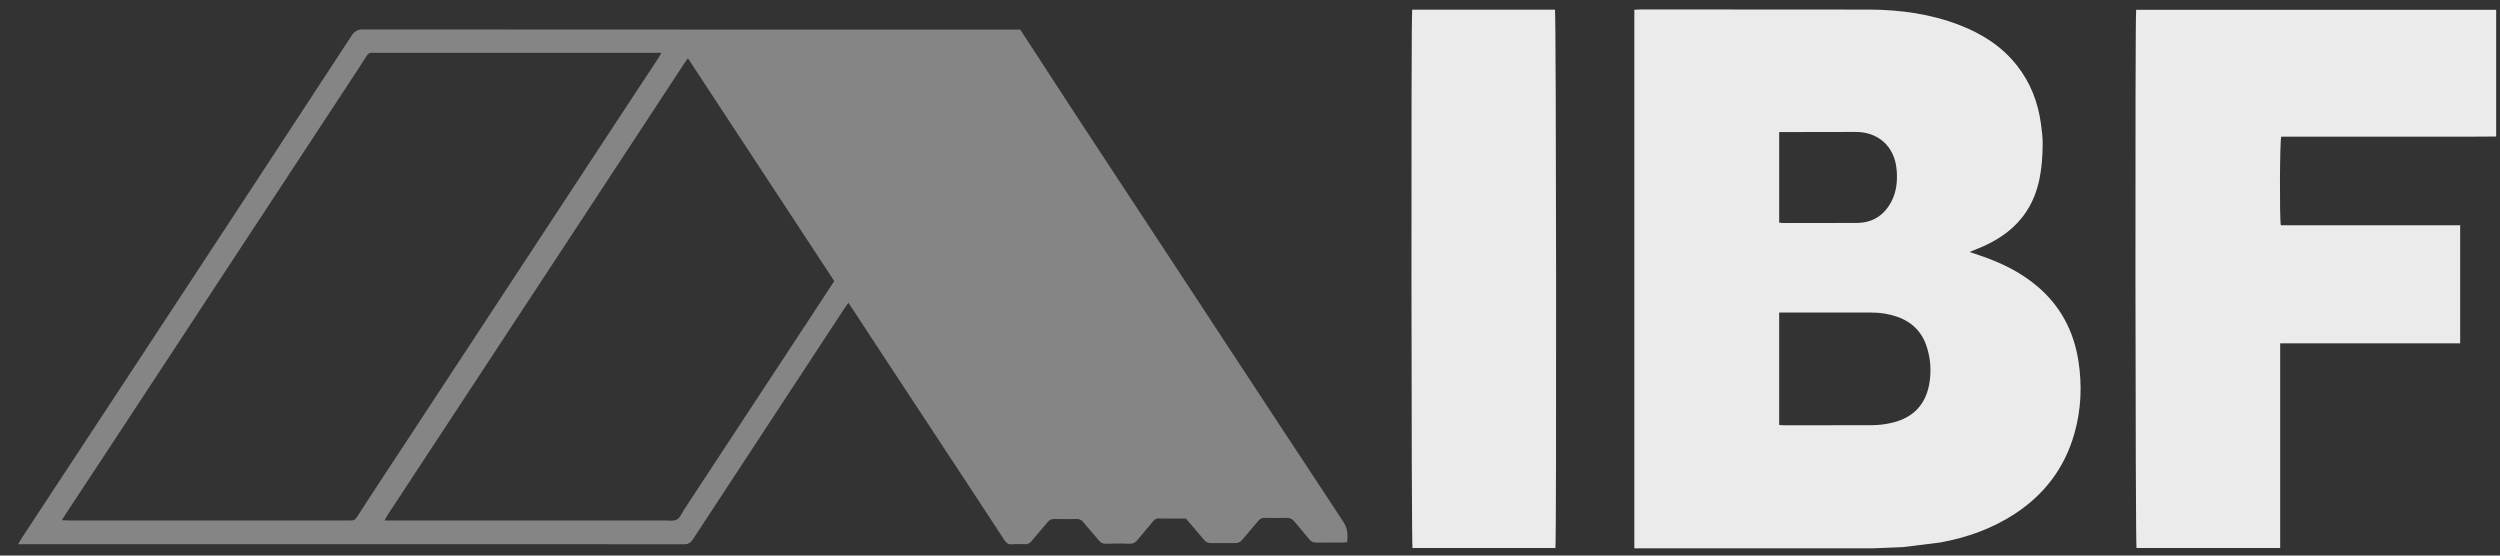 <svg width="126" height="28" viewBox="0 0 126 28" fill="none" xmlns="http://www.w3.org/2000/svg">
<rect x="0" y="0" width="126" height="28" fill="#333333" stroke="none"/>
<path d="M64.949 22.119L61.893 17.466L58.885 12.886L54.283 5.886L51.42 1.491H51.11C40.176 1.491 29.24 1.492 18.306 1.484C18.186 1.474 18.067 1.499 17.961 1.557C17.856 1.615 17.77 1.702 17.713 1.809L12.824 9.273L9.77 13.926L6.682 18.625L1.085 27.135C1.034 27.212 0.991 27.294 0.913 27.427H27.245L34.468 27.432C34.685 27.432 34.805 27.365 34.925 27.179L39.536 20.151L42.496 15.642L42.755 15.26L42.944 15.536L44.391 17.744L48.744 24.358L50.617 27.213C50.715 27.364 50.819 27.446 51.008 27.431C51.226 27.414 51.446 27.42 51.665 27.428C51.8 27.433 51.895 27.387 51.982 27.28L52.797 26.319C52.836 26.265 52.888 26.222 52.948 26.194C53.008 26.165 53.074 26.153 53.139 26.157C53.511 26.164 53.882 26.162 54.253 26.157C54.318 26.151 54.384 26.163 54.444 26.19C54.504 26.217 54.556 26.259 54.596 26.312C54.853 26.632 55.133 26.932 55.394 27.249C55.433 27.302 55.484 27.343 55.544 27.371C55.603 27.398 55.669 27.41 55.734 27.405C56.125 27.394 56.514 27.387 56.905 27.405C56.989 27.412 57.073 27.397 57.15 27.361C57.226 27.324 57.292 27.269 57.341 27.199L58.095 26.3C58.168 26.216 58.232 26.127 58.372 26.131C58.837 26.139 59.304 26.134 59.767 26.134L60.686 27.209C60.783 27.326 60.881 27.372 61.025 27.37H62.253C62.41 27.373 62.518 27.317 62.617 27.195C62.877 26.878 63.152 26.573 63.414 26.258C63.507 26.145 63.608 26.095 63.757 26.099C64.119 26.109 64.481 26.11 64.842 26.099C65.012 26.094 65.129 26.156 65.234 26.282C65.476 26.577 65.733 26.86 65.968 27.16C66.081 27.306 66.202 27.353 66.379 27.349C66.798 27.337 67.217 27.346 67.636 27.344C67.719 27.344 67.802 27.337 67.9 27.332C67.933 26.953 67.926 26.626 67.699 26.289L64.953 22.12L64.948 22.118L64.949 22.119ZM17.987 26.064C17.912 26.183 17.823 26.244 17.684 26.231C17.636 26.226 17.588 26.231 17.541 26.231H3.495C3.386 26.231 3.276 26.223 3.118 26.216L3.312 25.907L5.711 22.266L8.8 17.567L11.885 12.866L14.895 8.288L17.998 3.564L18.48 2.816C18.547 2.706 18.631 2.649 18.759 2.66C18.817 2.665 18.873 2.66 18.931 2.66H33.336C33.26 2.791 33.218 2.872 33.169 2.947L30.928 6.349L27.794 11.121L24.769 15.725L18.673 25.004L17.987 26.064ZM40.986 15.784L37.393 21.249L34.479 25.684C34.363 25.859 34.278 26.099 34.115 26.185C33.941 26.277 33.691 26.23 33.472 26.23H19.798H19.38C19.449 26.107 19.489 26.027 19.537 25.952L22.815 20.966L27.369 14.037L30.409 9.41L33.494 4.71L34.486 3.199C34.536 3.122 34.593 3.049 34.672 2.938L42.047 14.166L40.985 15.784L40.987 15.785L40.986 15.784Z" fill="white" fill-opacity="0.4"/>
<path d="M102.693 14.442C101.853 13.727 100.884 13.251 99.85 12.898L99.264 12.702L99.943 12.421C100.818 12.029 101.58 11.491 102.121 10.673C102.801 9.646 102.934 8.483 102.951 7.293C102.956 6.932 102.91 6.568 102.86 6.21C102.71 5.137 102.33 4.159 101.657 3.303C100.896 2.335 99.9 1.706 98.773 1.268C97.318 0.704 95.793 0.494 94.248 0.483L82.685 0.476L82.371 0.492V27.637H82.776L94.397 27.635L95.904 27.575L97.794 27.34C99.131 27.095 100.4 26.648 101.548 25.897C103.022 24.932 104.038 23.611 104.535 21.901C104.891 20.676 104.948 19.433 104.75 18.177C104.513 16.682 103.85 15.425 102.695 14.443L102.693 14.442ZM89.671 6.656H90.028L93.478 6.65C94.571 6.627 95.502 7.293 95.596 8.614C95.633 9.139 95.58 9.651 95.343 10.124C94.987 10.836 94.397 11.221 93.614 11.236L89.906 11.241C89.833 11.241 89.759 11.229 89.671 11.221V6.656ZM97.226 19.402C97.026 20.42 96.406 21.042 95.424 21.29C95.084 21.377 94.735 21.424 94.384 21.429L89.963 21.435C89.87 21.435 89.777 21.425 89.67 21.419V15.753H89.969H94.334C94.771 15.751 95.205 15.822 95.619 15.965C96.38 16.231 96.891 16.749 97.124 17.527C97.311 18.133 97.346 18.776 97.226 19.399V19.401V19.402ZM107.662 0.494C107.601 0.916 107.623 27.417 107.68 27.618H114.921V17.305H123.992V11.354H114.953C114.885 10.983 114.901 7.105 114.974 6.887H123.64H124.725L125.807 6.88V0.494H107.662ZM71.174 0.487C71.113 0.888 71.133 27.414 71.189 27.618H78.393C78.453 27.201 78.433 0.704 78.371 0.487H71.172H71.174Z" fill="white" fill-opacity="0.9"/>
</svg>
